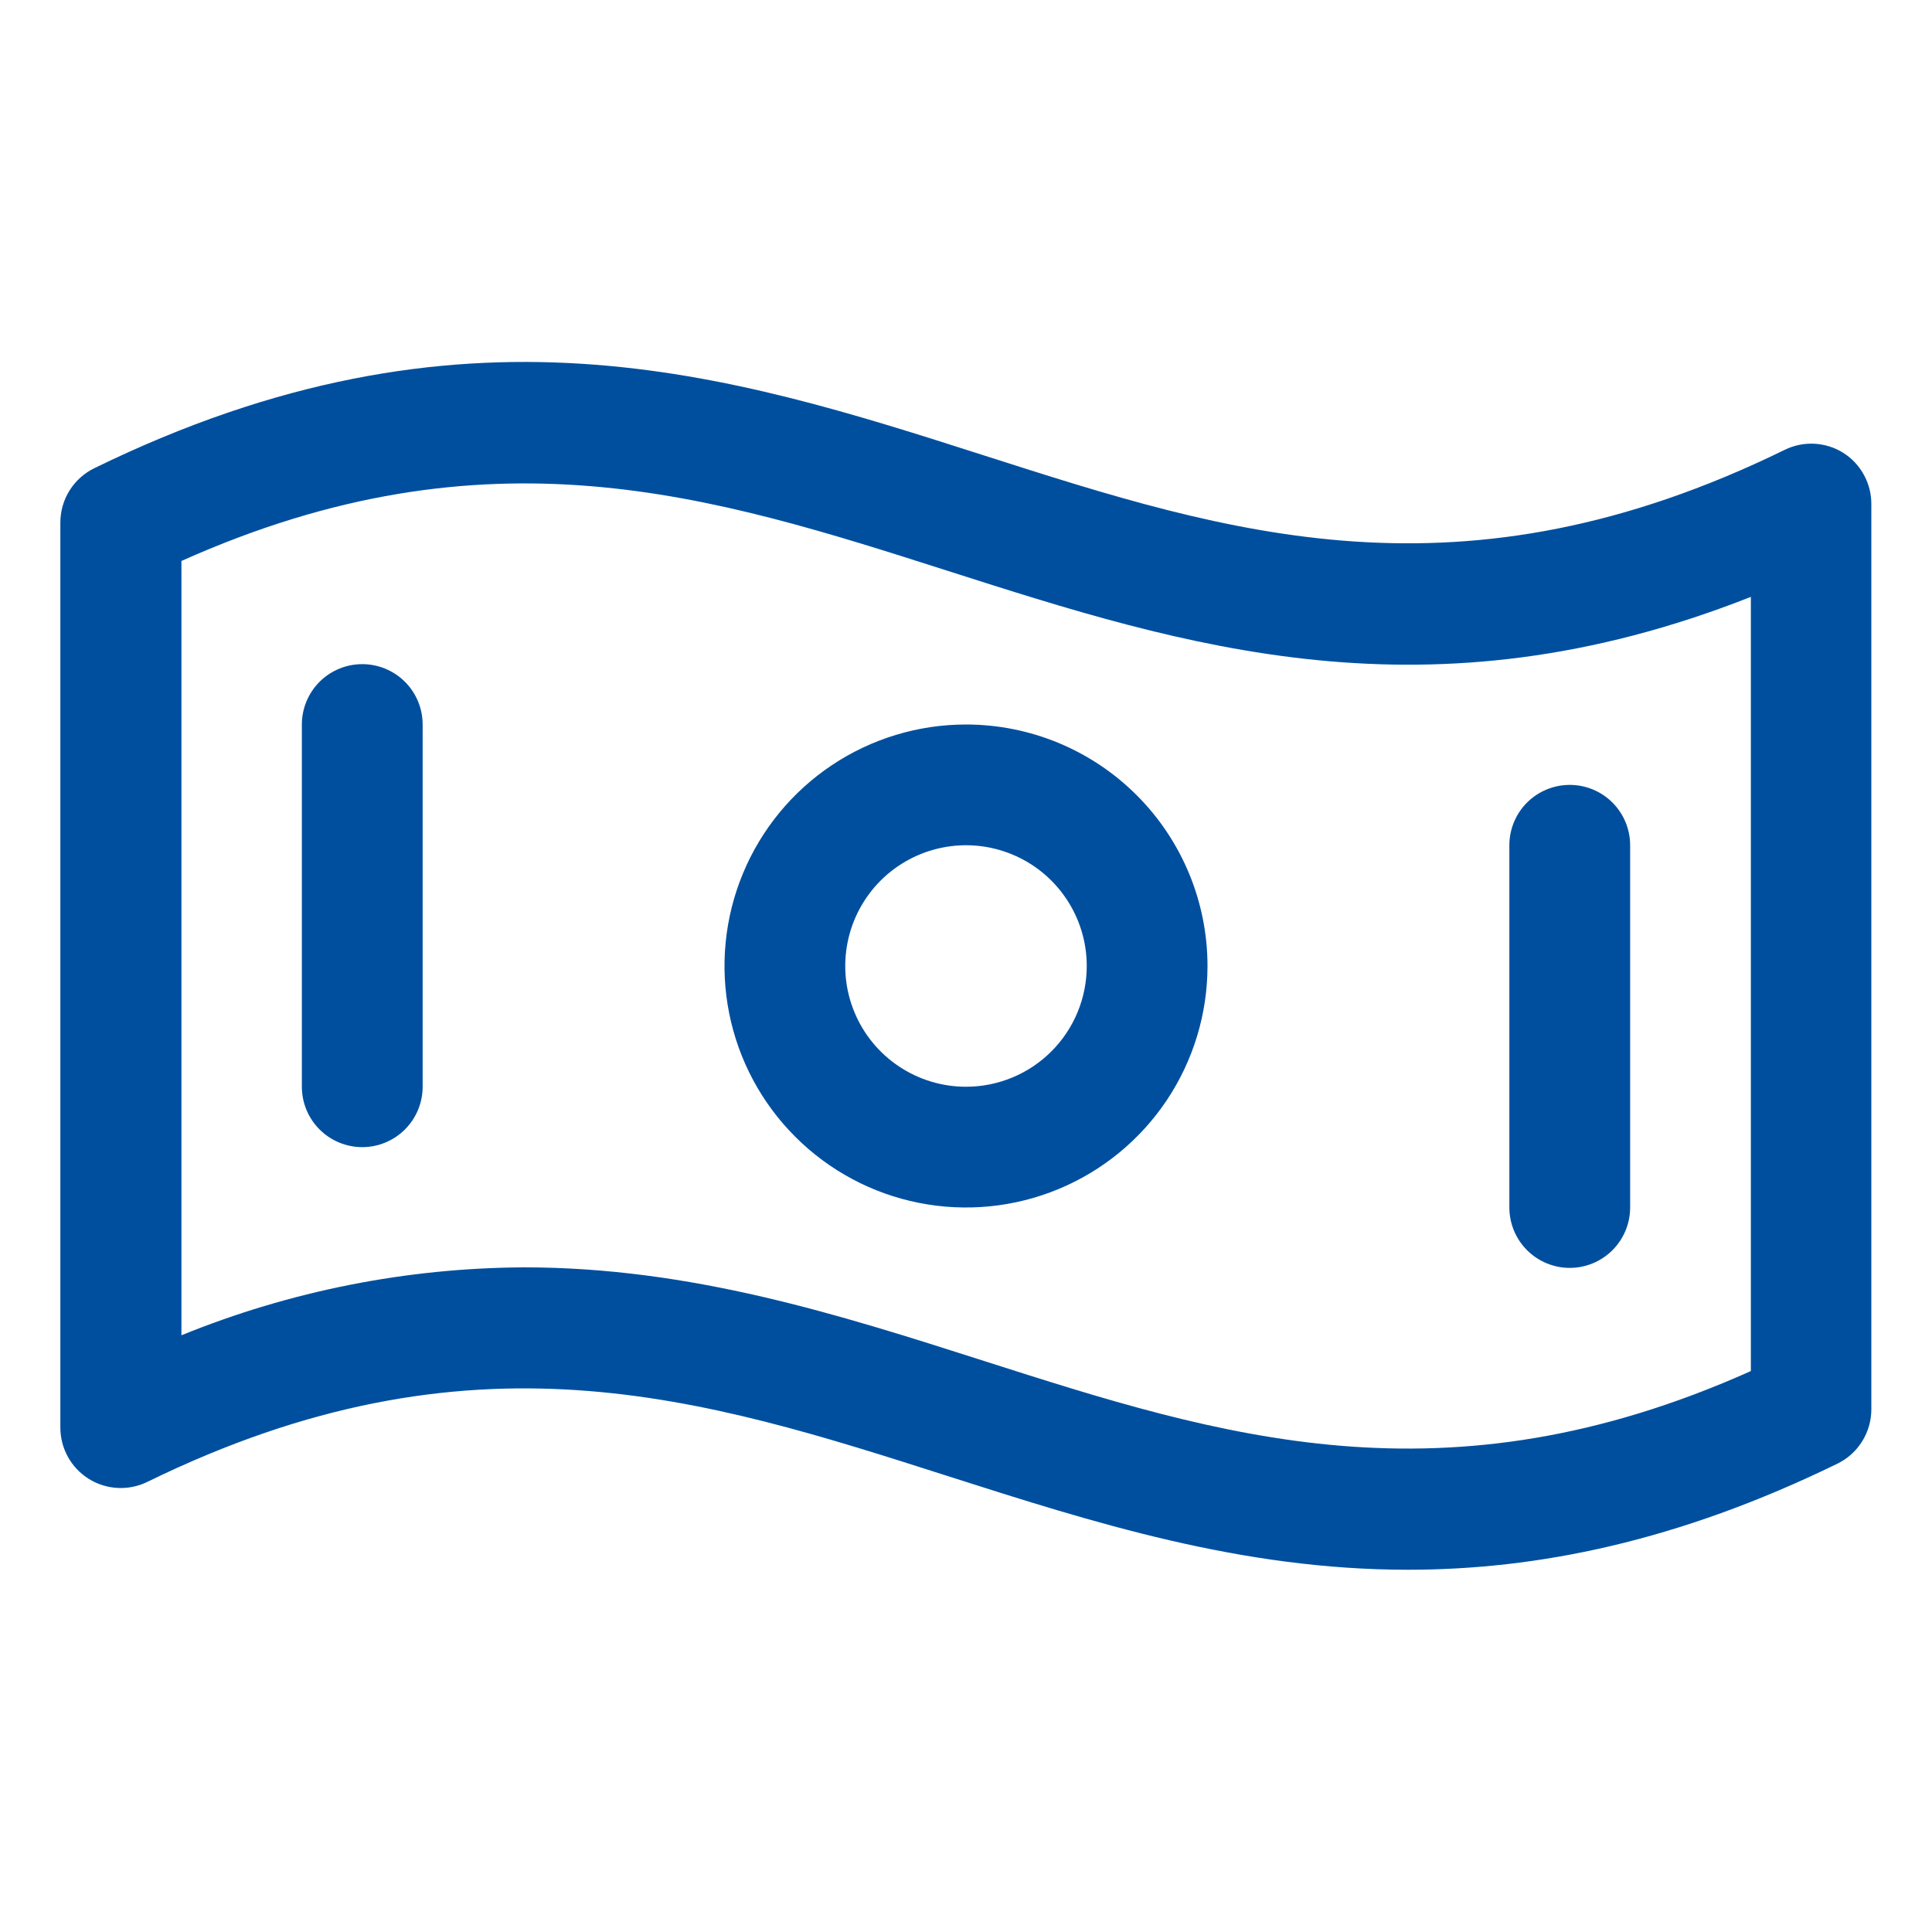 <?xml version="1.0" encoding="UTF-8"?>
<svg xmlns="http://www.w3.org/2000/svg" width="50" height="50" viewBox="0 0 50 50" fill="none">
  <path d="M47.703 11.719C47.478 11.578 47.221 11.498 46.956 11.484C46.692 11.47 46.428 11.524 46.19 11.641C37.805 15.742 31.816 13.82 25.486 11.793C18.846 9.666 11.961 7.469 2.449 12.113C2.183 12.241 1.959 12.441 1.802 12.69C1.645 12.94 1.562 13.229 1.562 13.524V36.947C1.562 37.212 1.63 37.473 1.758 37.705C1.887 37.937 2.072 38.132 2.297 38.273C2.522 38.413 2.779 38.494 3.044 38.508C3.308 38.522 3.572 38.468 3.811 38.352C12.195 34.25 18.184 36.172 24.523 38.199C28.281 39.4 32.109 40.625 36.438 40.625C39.775 40.625 43.416 39.898 47.553 37.879C47.816 37.751 48.037 37.551 48.192 37.303C48.347 37.055 48.429 36.769 48.43 36.477V13.053C48.432 12.787 48.367 12.525 48.239 12.292C48.112 12.058 47.928 11.861 47.703 11.719ZM45.312 35.483C37.383 39.031 31.592 37.18 25.477 35.225C21.719 34.023 17.891 32.799 13.562 32.799C10.522 32.814 7.512 33.41 4.695 34.557V14.518C12.625 10.969 18.416 12.82 24.531 14.775C30.646 16.73 36.941 18.75 45.312 15.447V35.483ZM25 18.75C23.764 18.75 22.555 19.117 21.528 19.803C20.5 20.49 19.699 21.466 19.226 22.608C18.753 23.75 18.629 25.007 18.87 26.219C19.111 27.432 19.706 28.545 20.581 29.419C21.455 30.294 22.568 30.889 23.781 31.13C24.993 31.371 26.25 31.247 27.392 30.774C28.534 30.301 29.51 29.5 30.197 28.472C30.883 27.445 31.25 26.236 31.25 25C31.25 23.343 30.591 21.753 29.419 20.581C28.247 19.409 26.658 18.75 25 18.75ZM25 28.125C24.382 28.125 23.778 27.942 23.264 27.598C22.75 27.255 22.349 26.767 22.113 26.196C21.876 25.625 21.814 24.997 21.935 24.39C22.056 23.784 22.353 23.227 22.79 22.79C23.227 22.353 23.784 22.056 24.39 21.935C24.997 21.814 25.625 21.876 26.196 22.113C26.767 22.349 27.255 22.75 27.598 23.264C27.942 23.778 28.125 24.382 28.125 25C28.125 25.829 27.796 26.624 27.21 27.21C26.624 27.796 25.829 28.125 25 28.125ZM10.938 18.75V28.125C10.938 28.54 10.773 28.937 10.48 29.23C10.187 29.523 9.789 29.688 9.375 29.688C8.961 29.688 8.563 29.523 8.27 29.23C7.977 28.937 7.812 28.54 7.812 28.125V18.75C7.812 18.336 7.977 17.938 8.27 17.645C8.563 17.352 8.961 17.188 9.375 17.188C9.789 17.188 10.187 17.352 10.48 17.645C10.773 17.938 10.938 18.336 10.938 18.75ZM39.062 31.25V21.875C39.062 21.461 39.227 21.063 39.52 20.77C39.813 20.477 40.211 20.313 40.625 20.313C41.039 20.313 41.437 20.477 41.73 20.77C42.023 21.063 42.188 21.461 42.188 21.875V31.25C42.188 31.665 42.023 32.062 41.73 32.355C41.437 32.648 41.039 32.813 40.625 32.813C40.211 32.813 39.813 32.648 39.52 32.355C39.227 32.062 39.062 31.665 39.062 31.25Z" fill="#004F9E"></path>
</svg>

